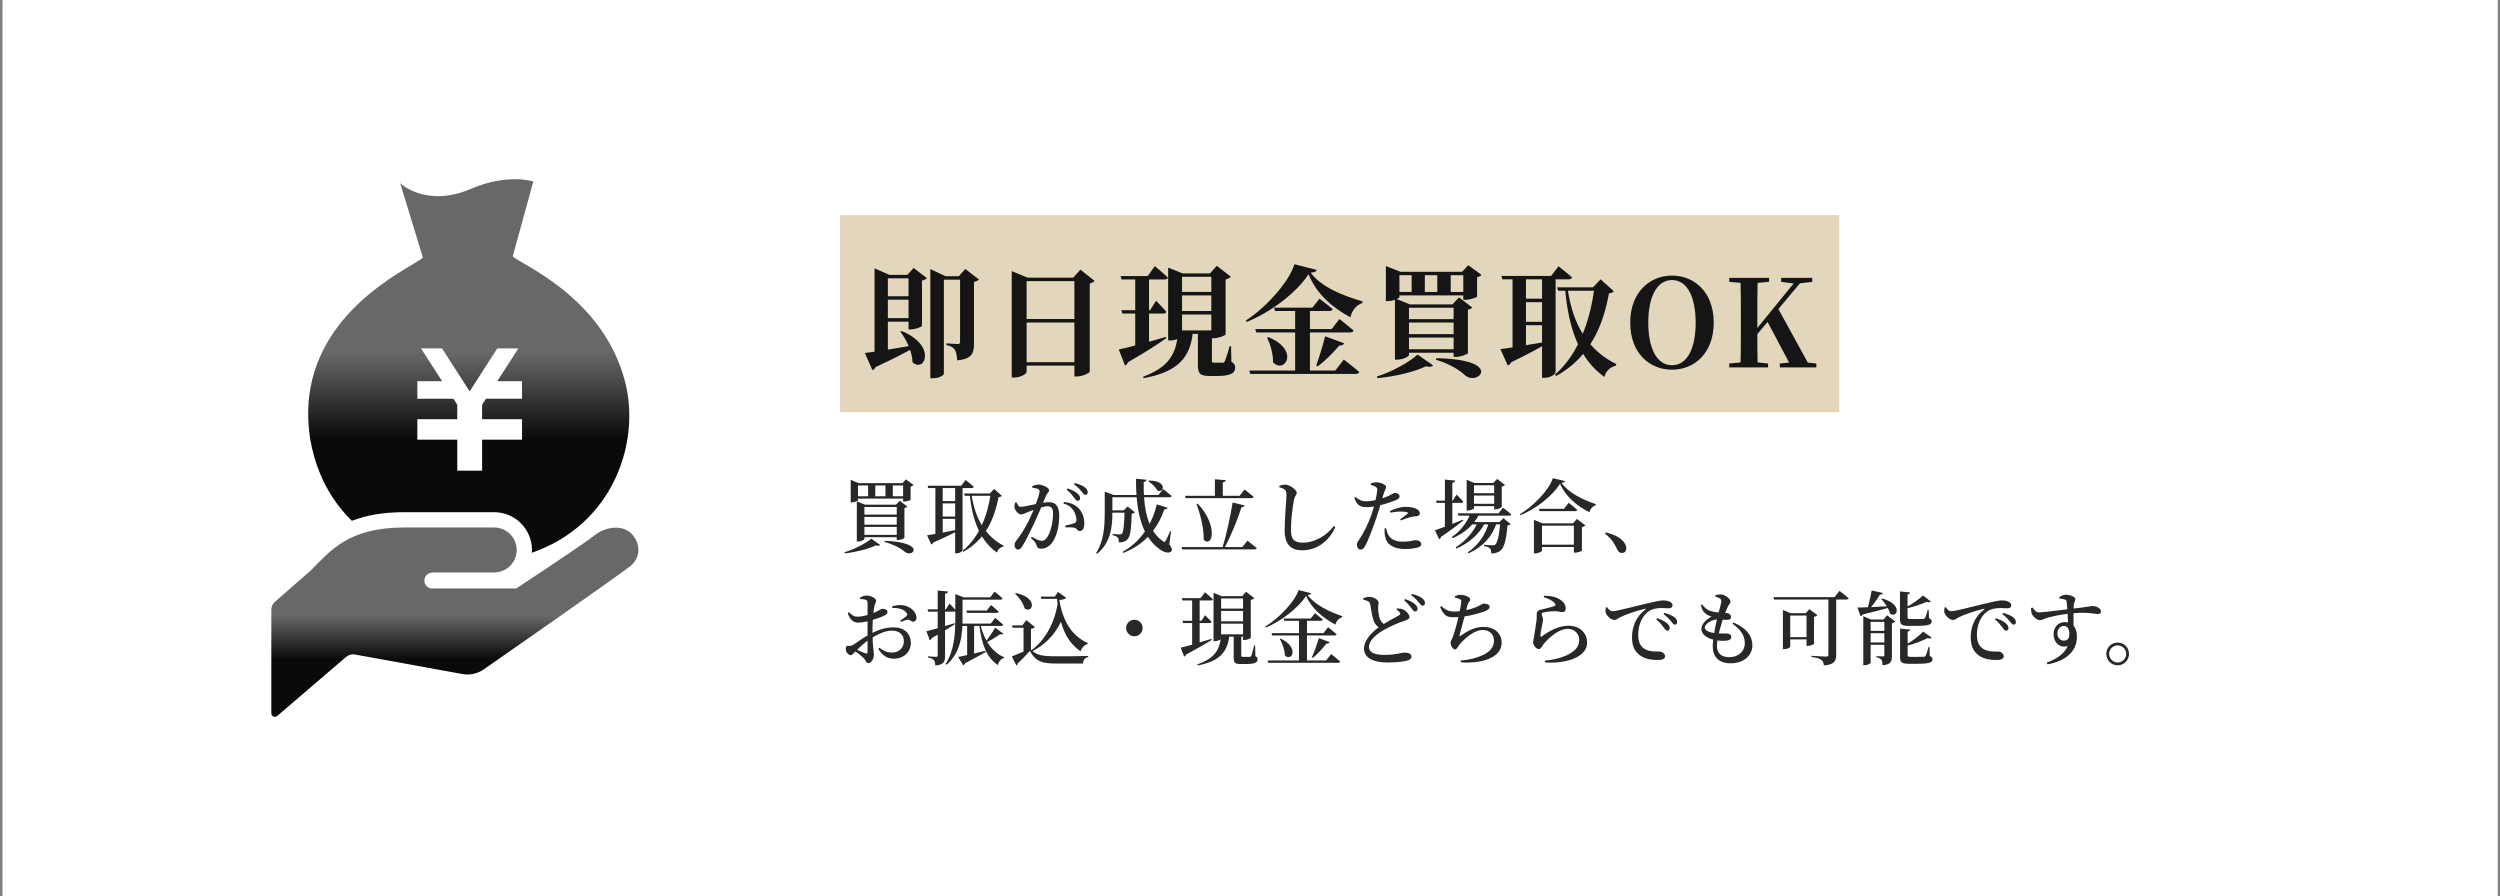 <svg width="558" height="200" viewBox="0 0 558 200" fill="none" xmlns="http://www.w3.org/2000/svg">
<rect x="0" y="0" width="558" height="200" fill="#808080" stroke="none"/>
<rect width="556.94" height="200.002" transform="translate(0.56 0.002)" fill="white"/>
<path d="M139.577 85.44C134.754 66.21 116.077 58.978 114.444 57.216L119.037 40.498C119.037 40.498 113.302 38.645 105.256 42.099C95.028 46.49 89.329 40.89 89.329 40.89L94.38 57.48C92.794 59.282 72.93 67.357 69.331 86.359C67.503 95.991 70.133 108.046 78.53 116.246C81.566 115.078 85.345 114.32 90.242 114.32H110.303C114.954 114.32 118.736 118.103 118.736 122.753C118.736 122.966 118.707 123.175 118.692 123.383C136.981 117.033 142.91 98.697 139.577 85.44ZM116.517 88.996H108.468L107.603 90.34V93.563H116.517V93.577V97.485V98.14H107.603V105.047H102.062V98.14H93.149V97.485V93.577V93.563H102.062V90.347L101.198 88.996H93.148V85.088H98.682L93.98 77.768H98.671L104.827 87.355L110.994 77.768H115.689L110.987 85.088H116.516V88.996H116.517Z" fill="url(#paint0_linear_61_454)"/>
<path d="M96.507 127.767C99.854 127.767 110.302 127.767 110.302 127.767C113.075 127.767 115.319 125.522 115.319 122.753C115.319 119.981 113.075 117.736 110.302 117.736C107.794 117.736 102.78 117.736 90.241 117.736C77.698 117.736 73.729 122.962 69.338 127.349L61.373 134.308C60.856 134.758 60.56 135.406 60.56 136.095V159.214C60.56 159.522 60.739 159.804 61.021 159.932C61.303 160.06 61.633 160.016 61.867 159.811L77.259 146.616C77.801 146.155 78.526 145.961 79.225 146.085L103.212 150.447C104.886 150.751 106.607 150.366 107.999 149.385C107.999 149.385 138.614 128.097 140.874 126.214C143.027 124.237 143.005 121.369 141.024 119.212C139.046 117.055 135.359 117.513 132.894 119.337C130.638 121.216 115.232 131.341 115.232 131.341H96.507L96.449 131.371C95.463 131.338 94.691 130.51 94.72 129.525C94.757 128.54 95.585 127.767 96.566 127.8L96.507 127.767Z" fill="url(#paint1_linear_61_454)"/>
<rect width="223" height="44" transform="translate(187.5 48.003)" fill="#E2D6BD"/>
<path d="M209.24 61.645H215.72V62.428H209.24V61.645ZM196.928 61.348H203.597V62.131H196.928V61.348ZM196.928 66.127H203.597V66.883H196.928V66.127ZM196.928 71.014H203.597V71.797H196.928V71.014ZM207.647 61.645V60.052L211.049 61.645H210.671V83.461C210.671 83.677 209.753 84.433 208.187 84.433H207.647V61.645ZM195.2 61.348V59.89L198.521 61.348H198.17V78.763C198.17 78.979 197.252 79.654 195.74 79.654H195.2V61.348ZM214.289 61.645H214.019L215.45 60.025L218.501 62.374C218.312 62.59 217.961 62.806 217.394 62.914V76.657C217.394 78.844 216.962 80.113 213.641 80.437C213.56 79.384 213.452 78.574 213.128 78.088C212.804 77.575 212.318 77.224 211.238 77.035V76.63C211.238 76.63 213.317 76.792 213.776 76.792C214.181 76.792 214.289 76.603 214.289 76.279V61.645ZM201.221 73.876C209.159 77.089 206.432 83.326 203.678 80.869C203.624 78.574 202.355 75.82 200.951 74.038L201.221 73.876ZM202.787 61.348H202.517L203.921 59.809L206.891 62.077C206.702 62.293 206.324 62.509 205.784 62.617V72.742C205.73 72.958 204.272 73.525 203.273 73.525H202.787V61.348ZM193.04 78.79C194.984 78.574 199.709 77.818 204.461 76.981L204.515 77.278C202.625 78.412 199.736 79.951 195.443 81.922C195.281 82.273 195.011 82.516 194.714 82.597L193.04 78.79ZM227.357 71.203H241.37V71.986H227.357V71.203ZM227.357 80.842H241.37V81.598H227.357V80.842ZM239.804 61.969H239.534L241.154 60.187L244.313 62.698C244.124 62.941 243.773 63.157 243.233 63.292V82.975C243.206 83.245 241.613 84.028 240.344 84.028H239.804V61.969ZM225.818 61.969V60.511L229.355 61.969H241.721V62.752H229.139V83.029C229.139 83.434 227.816 84.271 226.358 84.271H225.818V61.969ZM262.484 65.155H271.421V65.938H262.484V65.155ZM262.484 69.421H271.421V70.204H262.484V69.421ZM262.484 73.741H271.421V74.524H262.484V73.741ZM250.118 61.618H256.166L257.759 59.404C257.759 59.404 259.595 60.916 260.675 61.942C260.621 62.239 260.324 62.374 259.919 62.374H250.334L250.118 61.618ZM250.307 69.232H256.706L258.029 67.126C258.029 67.126 259.514 68.611 260.324 69.583C260.243 69.88 260 69.988 259.622 69.988H250.523L250.307 69.232ZM249.713 78.007C251.441 77.656 255.896 76.468 260.216 75.199L260.297 75.496C258.488 76.765 255.707 78.601 251.765 80.842C251.684 81.166 251.387 81.49 251.09 81.571L249.713 78.007ZM253.385 61.618H256.463V77.305L253.385 78.385V61.618ZM270.368 61.024H270.071L271.583 59.323L274.715 61.753C274.526 61.996 274.121 62.239 273.554 62.374V74.659C273.5 74.875 271.961 75.496 270.881 75.496H270.368V61.024ZM260.729 61.024V59.728L263.969 61.024H271.367V61.78H263.834V74.929C263.834 75.253 262.538 75.982 261.215 75.982H260.729V61.024ZM267.371 73.957H270.503C270.503 74.254 270.503 74.632 270.503 74.875V80.545C270.503 80.869 270.557 80.95 271.016 80.95H271.988C272.366 80.95 272.717 80.95 272.879 80.95C273.122 80.95 273.23 80.896 273.365 80.626C273.608 80.167 274.013 78.817 274.472 77.251H274.769L274.85 80.761C275.552 81.139 275.687 81.49 275.687 82.084C275.687 83.245 274.715 83.92 271.637 83.92H269.99C267.695 83.92 267.371 83.272 267.371 81.328V73.957ZM262.916 74.092H266.237C265.724 79.924 262.727 83.056 255.248 84.406L255.14 84.082C260.837 81.976 262.646 78.979 262.916 74.092ZM284.381 68.665H292.913L294.506 66.667C294.506 66.667 296.315 68.017 297.449 68.989C297.368 69.286 297.071 69.421 296.693 69.421H284.597L284.381 68.665ZM280.169 73.444H297.233L298.961 71.203C298.961 71.203 300.932 72.742 302.12 73.768C302.039 74.065 301.769 74.2 301.364 74.2H280.412L280.169 73.444ZM278.846 82.705H298.043L299.933 80.248C299.933 80.248 302.093 81.895 303.389 83.029C303.308 83.326 302.984 83.461 302.606 83.461H279.062L278.846 82.705ZM289.079 68.854H292.373V83.002H289.079V68.854ZM283.112 75.253C290.213 78.169 286.73 83.542 284.138 80.869C284.192 78.979 283.544 76.927 282.815 75.361L283.112 75.253ZM295.775 75.064L299.987 76.603C299.879 76.954 299.501 77.17 298.934 77.116C297.449 78.871 295.667 80.626 294.101 81.787L293.777 81.571C294.371 80.005 295.181 77.359 295.775 75.064ZM292.076 61.186C289.403 65.344 283.598 69.691 278.279 71.851L278.09 71.527C282.68 68.557 287.756 62.86 288.917 58.972L293.885 60.241C293.777 60.619 293.426 60.781 292.535 60.862C294.992 64.183 299.987 66.073 304.118 67.261L304.064 67.666C302.633 68.071 301.661 69.529 301.418 70.825C297.422 68.692 293.75 65.533 292.076 61.186ZM310.76 65.155H328.688V65.938H310.76V65.155ZM326.609 60.673H326.339L327.716 59.188L330.659 61.348C330.524 61.537 330.2 61.78 329.687 61.861V66.208C329.66 66.397 328.094 66.91 327.149 66.91H326.609V60.673ZM309.329 60.673V59.377L312.623 60.673H328.607V61.429H312.353V66.316C312.353 66.559 310.976 67.207 309.761 67.207H309.329V60.673ZM315.08 60.673H318.023V65.587H315.08V60.673ZM320.804 60.673H323.801V65.587H320.804V60.673ZM312.785 71.23H326.204V71.986H312.785V71.23ZM312.785 74.578H326.204V75.334H312.785V74.578ZM312.785 77.953H326.204V78.736H312.785V77.953ZM324.449 67.936H324.206L325.637 66.37L328.607 68.638C328.445 68.827 328.121 69.043 327.635 69.124V78.844C327.608 79.033 326.042 79.654 324.989 79.654H324.449V67.936ZM311.354 67.936V66.586L314.675 67.936H326.096V68.692H314.486V79.249C314.486 79.573 313.109 80.275 311.84 80.275H311.354V67.936ZM316.403 79.141L319.886 81.571C319.616 81.868 319.103 81.949 318.266 81.76C315.701 83.002 311.435 84.028 307.439 84.406L307.331 84.028C310.787 82.948 314.567 80.815 316.403 79.141ZM320.588 79.951C335.708 80.221 329.984 86.161 327.095 83.839C325.907 82.732 323.747 81.247 320.507 80.302L320.588 79.951ZM335.114 61.591H346.211L347.858 59.431C347.858 59.431 349.748 60.889 350.882 61.915C350.801 62.212 350.531 62.347 350.153 62.347H335.33L335.114 61.591ZM337.598 61.591H340.595V78.358L337.598 79.006V61.591ZM344.186 61.591H347.21V83.083C347.21 83.38 346.292 84.325 344.726 84.325H344.186V61.591ZM339.029 66.667H345.347V67.45H339.029V66.667ZM339.029 71.824H345.347V72.58H339.029V71.824ZM347.534 64.129H357.686V64.885H347.777L347.534 64.129ZM355.877 64.129H355.553L357.254 62.347L360.197 64.993C360.008 65.263 359.765 65.371 359.117 65.479C357.848 72.499 355.013 79.681 347.345 83.92L347.048 83.65C352.448 78.925 354.986 71.311 355.877 64.129ZM334.898 77.926C336.68 77.71 341 77.008 345.347 76.252L345.401 76.576C343.673 77.602 341.081 79.033 337.274 80.869C337.139 81.22 336.842 81.49 336.518 81.544L334.898 77.926ZM349.856 64.156C351.044 73.039 354.878 78.358 360.764 81.274L360.683 81.598C359.333 81.922 358.361 82.894 358.118 84.136C352.772 80.356 350.126 73.849 349.316 64.345L349.856 64.156ZM373.184 82.516C368.216 82.516 363.869 78.871 363.869 72.013C363.869 65.236 368.216 61.51 373.184 61.51C378.179 61.51 382.499 65.182 382.499 72.013C382.499 78.817 378.206 82.516 373.184 82.516ZM373.184 81.517C376.775 81.517 378.476 77.413 378.476 72.013C378.476 66.64 376.775 62.509 373.184 62.509C369.62 62.509 367.892 66.64 367.892 72.013C367.892 77.413 369.62 81.517 373.184 81.517ZM388.48 82.003C388.561 78.979 388.561 75.82 388.561 72.661V71.392C388.561 68.233 388.561 65.128 388.48 62.023H392.314C392.233 65.074 392.233 68.233 392.233 71.392V73.525C392.233 75.955 392.233 78.898 392.314 82.003H388.48ZM385.969 82.003V81.139L390.1 80.734H390.829L394.636 81.139V82.003H385.969ZM385.969 62.914V62.023H394.852V62.914L390.829 63.265H390.1L385.969 62.914ZM397.255 82.003V81.139L401.089 80.734H401.71L405.409 81.139V82.003H397.255ZM397.552 62.914V62.023H404.491V62.914L401.467 63.265L400.738 63.319L397.552 62.914ZM390.316 76.873L390.235 75.118H390.721L391.342 74.308L401.359 62.023H402.763L390.316 76.873ZM399.901 82.003L394.339 71.5L396.769 68.665L404.086 82.003H399.901Z" fill="#151515"/>
<path d="M190.596 110.771H202.674V111.293H190.596V110.771ZM201.576 107.837H201.414L202.206 106.991L203.916 108.251C203.808 108.377 203.574 108.539 203.25 108.593V111.527C203.232 111.635 202.386 111.941 201.864 111.941H201.576V107.837ZM189.876 107.837V107.099L191.676 107.837H202.71V108.359H191.514V111.635C191.514 111.761 190.776 112.139 190.11 112.139H189.876V107.837ZM193.764 107.837H195.366V111.059H193.764V107.837ZM197.634 107.837H199.272V111.059H197.634V107.837ZM192.018 114.857H201.144V115.379H192.018V114.857ZM192.018 117.107H201.144V117.611H192.018V117.107ZM192.018 119.375H201.144V119.897H192.018V119.375ZM200.154 112.643H199.974L200.82 111.761L202.53 113.075C202.422 113.201 202.188 113.345 201.864 113.417V120.059C201.846 120.185 201 120.527 200.424 120.527H200.154V112.643ZM191.244 112.643V111.887L193.062 112.643H201.126V113.165H192.936V120.311C192.936 120.473 192.216 120.869 191.514 120.869H191.244V112.643ZM194.484 120.239L196.464 121.643C196.302 121.823 195.996 121.877 195.474 121.733C193.836 122.525 191.136 123.227 188.598 123.515L188.508 123.245C190.758 122.579 193.278 121.265 194.484 120.239ZM197.49 120.707C206.85 121.085 203.754 124.523 202.044 123.227C201.18 122.489 199.632 121.571 197.418 120.959L197.49 120.707ZM207.048 108.413H214.536L215.526 107.135C215.526 107.135 216.66 108.017 217.344 108.647C217.29 108.845 217.11 108.935 216.858 108.935H207.192L207.048 108.413ZM208.776 108.413H210.414V119.645L208.776 120.005V108.413ZM213.186 108.413H214.842V122.813C214.842 122.975 214.32 123.497 213.474 123.497H213.186V108.413ZM209.532 111.833H213.906V112.355H209.532V111.833ZM209.532 115.289H213.906V115.811H209.532V115.289ZM215.166 110.141H222.114V110.663H215.328L215.166 110.141ZM221.124 110.141H220.926L221.898 109.133L223.608 110.663C223.464 110.843 223.302 110.915 222.87 110.969C221.988 115.631 220.062 120.365 215.04 123.155L214.824 122.957C218.622 119.897 220.458 114.947 221.124 110.141ZM206.922 119.483C208.11 119.321 210.972 118.781 213.87 118.187L213.906 118.439C212.682 119.069 210.864 119.969 208.308 121.085C208.236 121.319 208.056 121.481 207.858 121.517L206.922 119.483ZM216.822 110.177C217.596 115.973 220.134 119.753 224.022 121.805L223.968 122.003C223.248 122.147 222.672 122.651 222.528 123.335C218.946 120.851 217.038 116.477 216.444 110.303L216.822 110.177ZM239.7 111.023C239.34 110.555 238.89 109.943 238.062 109.295L238.26 109.025C239.232 109.331 240.006 109.691 240.528 110.177C240.942 110.555 241.086 110.861 241.086 111.203C241.086 111.545 240.87 111.779 240.528 111.779C240.24 111.779 240.006 111.455 239.7 111.023ZM241.374 109.655C241.014 109.223 240.618 108.755 239.718 108.089L239.898 107.819C240.888 108.089 241.662 108.395 242.13 108.773C242.598 109.133 242.778 109.493 242.778 109.889C242.778 110.249 242.598 110.447 242.256 110.447C241.932 110.447 241.734 110.105 241.374 109.655ZM230.286 119.807C231.204 120.329 231.96 120.707 232.41 120.707C232.968 120.707 233.328 120.527 233.706 119.951C234.462 118.961 235.038 116.549 235.038 114.641C235.038 113.525 234.732 113.003 233.814 113.003C232.734 113.003 230.376 113.885 229.296 114.353C228.63 114.623 228.324 114.821 227.856 114.821C227.352 114.821 226.578 114.011 226.452 113.327C226.38 112.931 226.452 112.535 226.578 112.175L226.884 112.121C227.154 112.661 227.334 113.129 227.82 113.129C228.54 113.129 230.43 112.625 232.032 112.337C232.59 112.229 233.544 112.085 234.156 112.085C235.56 112.085 236.424 112.895 236.424 115.181C236.424 117.431 235.83 119.987 234.624 121.391C234.066 122.039 233.274 122.471 232.356 122.471C231.69 122.471 231.492 122.201 231.258 121.463C231.15 121.157 231.024 120.959 230.106 120.059L230.286 119.807ZM230.394 108.845V108.521C230.754 108.359 231.204 108.161 231.834 108.161C232.626 108.161 234.156 108.845 234.156 109.385C234.156 109.853 233.706 110.087 233.472 110.627C233.004 111.779 231.762 114.803 230.808 116.855C229.908 118.745 228.864 120.833 228.18 121.931C227.838 122.507 227.568 122.669 227.19 122.669C226.83 122.669 226.452 122.309 226.452 121.733C226.452 121.301 226.524 121.085 226.812 120.707C227.73 119.537 228.63 118.151 229.584 116.297C230.826 113.759 232.032 110.375 232.032 109.709C232.032 109.475 231.96 109.313 231.744 109.187C231.456 109.025 230.88 108.917 230.394 108.845ZM237.342 112.409L237.504 112.049C238.8 112.157 239.88 112.589 240.708 113.417C241.572 114.263 242.022 115.505 242.022 116.891C242.022 117.827 241.698 118.511 241.014 118.529C240.438 118.529 240.438 117.989 239.862 117.809C239.484 117.701 238.458 117.665 237.828 117.701L237.756 117.323C238.476 117.161 239.304 116.963 239.754 116.801C240.15 116.639 240.276 116.459 240.258 115.973C240.24 115.487 240.078 114.659 239.574 113.903C239.088 113.165 238.404 112.643 237.342 112.409ZM247.53 113.903H251.616V114.425H247.53V113.903ZM251.004 113.903H250.824L251.688 113.039L253.308 114.353C253.182 114.497 252.966 114.605 252.606 114.641C252.498 118.403 252.246 119.915 251.526 120.509C251.076 120.887 250.464 121.067 249.726 121.067C249.726 120.617 249.69 120.203 249.474 119.969C249.276 119.735 248.844 119.573 248.34 119.465V119.195C248.79 119.231 249.582 119.285 249.888 119.285C250.158 119.285 250.284 119.249 250.41 119.141C250.752 118.799 250.932 117.215 251.004 113.903ZM253.542 106.847L255.9 107.081C255.882 107.315 255.72 107.531 255.27 107.585C255.198 112.913 255.936 118.331 259.554 120.779C259.86 121.031 260.004 121.031 260.184 120.707C260.436 120.257 260.868 119.321 261.156 118.565L261.372 118.601L260.994 121.499C261.606 122.381 261.678 122.795 261.444 123.047C260.796 123.731 259.464 123.101 258.6 122.417C254.46 119.231 253.56 113.435 253.542 106.847ZM256.422 107.261C260.634 107.225 259.878 110.213 258.312 109.475C257.97 108.737 257.034 107.873 256.278 107.423L256.422 107.261ZM258.204 112.571L260.616 113.345C260.544 113.561 260.382 113.687 259.896 113.669C258.564 117.485 255.9 121.463 250.698 123.407L250.554 123.173C254.892 120.779 257.268 116.567 258.204 112.571ZM247.404 110.483H258.564L259.608 109.169C259.608 109.169 260.796 110.069 261.516 110.699C261.462 110.897 261.282 110.987 261.012 110.987H247.404V110.483ZM246.576 110.483V110.303V109.727L248.574 110.483H248.286V114.335C248.286 117.197 248.052 121.085 244.848 123.623L244.65 123.443C246.396 120.761 246.576 117.377 246.576 114.353V110.483ZM271.164 106.973L273.594 107.171C273.558 107.423 273.396 107.603 272.928 107.675V111.059H271.164V106.973ZM264.486 110.663H276.672L277.788 109.259C277.788 109.259 279.066 110.231 279.822 110.897C279.768 111.095 279.57 111.185 279.318 111.185H264.648L264.486 110.663ZM263.73 122.111H277.284L278.436 120.689C278.436 120.689 279.732 121.661 280.506 122.345C280.452 122.543 280.272 122.633 280.002 122.633H263.874L263.73 122.111ZM267.348 112.409C272.01 117.413 270.588 122.417 268.662 120.455C268.734 117.917 267.906 114.839 267.078 112.499L267.348 112.409ZM275.124 112.157L277.788 112.805C277.716 113.021 277.518 113.201 277.104 113.219C276.294 115.739 274.818 119.537 273.252 122.381H272.82C273.72 119.393 274.656 115.145 275.124 112.157ZM285.546 108.755V108.431C286.032 108.287 286.464 108.161 286.86 108.161C287.922 108.197 289.434 109.349 289.434 109.997C289.434 110.447 289.002 110.663 288.822 111.545C288.498 113.255 288.138 115.919 288.138 118.151C288.138 120.293 288.732 121.121 290.802 121.121C293.628 121.121 296.274 119.357 297.696 117.413L298.038 117.647C296.796 120.545 294.114 122.831 290.64 122.831C288.156 122.831 286.734 121.571 286.734 118.331C286.734 115.649 287.13 111.761 287.13 110.555C287.13 109.763 287.04 109.493 286.716 109.259C286.428 109.043 286.104 108.899 285.546 108.755ZM305.958 108.233L305.976 107.891C306.426 107.747 306.822 107.639 307.308 107.657C308.208 107.675 309.36 108.197 309.378 108.647C309.378 109.061 309.054 109.439 308.73 110.519C308.478 111.419 307.92 113.525 307.308 115.271C306.57 117.485 305.436 120.563 304.698 121.859C304.41 122.381 304.176 122.669 303.654 122.669C303.204 122.669 302.862 122.183 302.862 121.589C302.862 120.995 303.186 120.779 303.6 120.077C304.356 118.889 305.292 117.179 306.138 114.785C306.714 113.129 307.326 110.537 307.398 109.439C307.434 109.007 307.362 108.863 307.056 108.647C306.75 108.485 306.372 108.341 305.958 108.233ZM302.556 110.933C303.402 111.617 303.942 111.869 304.752 111.887C305.814 111.905 306.912 111.671 307.668 111.473C308.964 111.131 309.882 110.735 310.566 110.357C310.908 110.177 311.142 110.015 311.304 110.015C311.682 110.015 312.384 110.231 312.384 110.771C312.384 111.221 312.078 111.455 311.034 111.851C310.476 112.067 308.856 112.607 307.488 112.895C306.768 113.039 305.724 113.201 304.95 113.201C303.708 113.201 302.88 112.841 302.286 111.131L302.556 110.933ZM310.332 114.425L310.224 114.083C311.124 113.579 312.474 113.129 313.824 113.129C315.012 113.129 315.786 113.399 316.2 113.615C316.686 113.885 316.902 114.245 316.902 114.587C316.902 115.019 316.578 115.217 315.948 115.235C315.624 115.253 315.282 115.289 314.814 115.433C314.13 115.595 313.32 115.901 312.69 116.153L312.51 115.901C313.068 115.523 314.004 114.839 314.22 114.623C314.328 114.515 314.292 114.425 314.13 114.371C313.734 114.227 313.104 114.173 312.564 114.173C311.916 114.173 311.124 114.263 310.332 114.425ZM309.396 117.899L309.036 117.935C309.018 118.475 309 119.177 309.18 119.807C309.54 121.625 311.142 122.543 313.608 122.543C314.76 122.543 315.57 122.417 316.128 122.291C316.758 122.147 317.226 121.895 317.226 121.463C317.226 120.833 316.542 120.563 315.948 120.563C315.534 120.563 314.886 120.905 313.212 120.905C311.718 120.905 310.656 120.545 309.972 119.555C309.63 119.015 309.468 118.367 309.396 117.899ZM328.17 110.087H334.398V110.609H328.17V110.087ZM328.152 112.445H334.416V112.967H328.152V112.445ZM325.38 114.569H334.47L335.478 113.309C335.478 113.309 336.63 114.191 337.314 114.803C337.26 115.001 337.098 115.091 336.828 115.091H325.524L325.38 114.569ZM328.26 116.531H335.64V117.053H327.882L328.26 116.531ZM328.206 114.623H330.06V114.911C328.962 117.197 326.91 118.943 324.21 120.131L324.03 119.879C325.992 118.547 327.432 116.621 328.206 114.623ZM329.862 116.531H331.374V116.819C330.15 119.249 327.936 121.157 325.092 122.435L324.894 122.183C327.162 120.761 328.89 118.709 329.862 116.531ZM332.346 116.531H334.02V116.819C333.03 119.789 331.032 122.003 327.774 123.515L327.612 123.263C330.078 121.607 331.608 119.249 332.346 116.531ZM320.502 111.743H324.264L325.11 110.393C325.11 110.393 326.064 111.347 326.604 111.959C326.55 112.157 326.37 112.247 326.136 112.247H320.646L320.502 111.743ZM322.5 107.045L324.804 107.261C324.768 107.513 324.624 107.693 324.156 107.765V117.773L322.5 118.277V107.045ZM320.268 118.367C321.294 118.043 323.94 117.053 326.532 115.991L326.604 116.189C325.506 117.053 323.868 118.331 321.618 119.843C321.582 120.077 321.438 120.293 321.24 120.365L320.268 118.367ZM334.866 116.531H334.668L335.568 115.649L337.188 116.999C337.062 117.143 336.828 117.233 336.468 117.287C336.216 120.563 335.694 122.327 334.83 122.957C334.308 123.353 333.642 123.533 332.85 123.533C332.85 123.065 332.796 122.651 332.562 122.417C332.328 122.165 331.824 121.985 331.23 121.859V121.589C331.824 121.643 332.796 121.715 333.138 121.715C333.426 121.715 333.588 121.679 333.75 121.553C334.218 121.175 334.65 119.447 334.866 116.531ZM327.36 107.801V107.081L329.088 107.801H334.362V108.305H328.998V113.435C328.998 113.597 328.278 113.957 327.576 113.957H327.36V107.801ZM333.498 107.801H333.318L334.164 106.901L335.928 108.251C335.802 108.377 335.55 108.521 335.19 108.593V113.147C335.172 113.291 334.38 113.705 333.786 113.705H333.498V107.801ZM342.372 116.801V116.027L344.28 116.801H352.488V117.323H344.172V122.939C344.172 123.101 343.38 123.515 342.642 123.515H342.372V116.801ZM351.282 116.801H351.084L351.984 115.829L353.856 117.269C353.73 117.413 353.46 117.575 353.082 117.647V122.903C353.064 123.011 352.164 123.353 351.57 123.353H351.282V116.801ZM343.038 121.571H352.47V122.093H343.038V121.571ZM343.488 113.561H349.086L350.13 112.229C350.13 112.229 351.318 113.129 352.038 113.795C351.984 113.993 351.804 114.083 351.534 114.083H343.632L343.488 113.561ZM348.204 107.981C346.512 110.663 342.912 113.543 339.366 115.001L339.24 114.767C342.318 112.949 345.774 109.313 346.602 106.721L349.32 107.387C349.248 107.621 349.032 107.711 348.51 107.765C350.13 109.997 353.244 111.545 356.178 112.517L356.16 112.787C355.404 112.985 354.9 113.687 354.756 114.317C351.912 112.931 349.374 110.717 348.204 107.981ZM358.41 118.835C360.714 119.375 361.956 120.239 362.586 121.193C362.892 121.643 362.982 122.003 362.982 122.399C362.982 123.029 362.604 123.425 362.01 123.425C361.542 123.425 361.236 123.209 360.966 122.633C360.444 121.553 359.832 120.311 358.23 119.105L358.41 118.835ZM192 133.701L191.946 133.413C192.396 133.107 192.864 132.927 193.44 132.927C194.286 132.927 195.546 133.539 195.546 134.025C195.546 134.475 195.276 134.781 195.15 135.357C194.934 136.311 194.736 138.705 194.736 140.595C194.736 144.591 195.06 145.311 195.06 146.121C195.06 146.985 194.466 148.011 193.8 148.011C193.278 148.011 193.26 147.345 192.684 146.805C192.18 146.301 191.262 145.635 190.632 145.203L190.902 144.843C191.604 145.185 192.54 145.617 193.116 145.815C193.512 145.941 193.638 145.815 193.638 145.473C193.638 144.465 193.638 142.737 193.638 140.559C193.638 138.795 193.656 135.429 193.638 134.565C193.62 134.079 193.53 133.989 193.224 133.881C192.9 133.755 192.522 133.737 192 133.701ZM189.498 136.653C190.362 137.481 190.722 137.679 191.604 137.643C192.378 137.625 193.566 137.337 194.466 137.013C195.942 136.509 196.554 135.897 196.878 135.897C197.148 135.879 198.066 135.915 198.084 136.563C198.102 136.905 197.868 137.157 197.436 137.373C196.752 137.733 195.51 138.147 194.574 138.417C193.998 138.597 192.522 138.975 191.694 138.975C190.686 138.975 189.84 138.651 189.21 136.851L189.498 136.653ZM190.434 143.925C191.082 143.565 192.63 142.323 193.962 141.639C195.654 140.757 197.418 140.019 199.47 140.019C201.72 140.019 203.304 141.315 203.304 143.529C203.304 145.383 201.864 147.021 199.47 147.021C197.976 147.021 196.86 146.193 196.032 144.807L196.302 144.573C196.968 145.149 197.868 145.653 199.074 145.653C200.712 145.653 201.738 144.573 201.738 143.115C201.738 141.855 200.946 140.757 199.038 140.757C197.454 140.757 195.618 141.711 194.124 142.665C193.098 143.313 191.874 144.465 191.064 145.275C190.452 145.887 190.218 146.229 189.894 146.229C189.624 146.229 189.408 146.085 189.192 145.869C188.886 145.545 188.778 145.221 188.778 144.861C188.778 144.267 188.904 144.123 189.372 144.159C189.84 144.195 190.092 144.105 190.434 143.925ZM199.182 135.717L199.128 135.321C199.938 135.105 200.748 134.961 201.648 135.105C203.232 135.357 204.528 136.599 204.564 137.841C204.564 138.309 204.348 138.723 203.826 138.759C203.394 138.813 203.106 138.255 202.566 138.327C202.206 138.363 201.486 138.651 201.072 138.795L200.91 138.525C201.27 138.291 202.062 137.769 202.296 137.517C202.512 137.283 202.566 137.121 202.368 136.833C201.738 135.879 200.352 135.645 199.182 135.717ZM215.688 136.275H220.26L221.196 135.033C221.196 135.033 222.258 135.897 222.888 136.509C222.834 136.707 222.672 136.797 222.42 136.797H215.832L215.688 136.275ZM213.852 146.643C214.932 146.445 217.434 145.887 219.936 145.257L220.008 145.509C219 146.103 217.506 146.967 215.4 148.047C215.328 148.281 215.166 148.425 214.986 148.497L213.852 146.643ZM213.222 133.323V133.143V132.603L215.112 133.323H214.842V137.931C214.842 141.207 214.608 145.509 211.278 148.371L211.044 148.209C213.006 145.203 213.222 141.423 213.222 137.949V133.323ZM214.302 133.323H221.016L221.988 132.045C221.988 132.045 223.104 132.927 223.788 133.557C223.734 133.755 223.554 133.845 223.302 133.845H214.302V133.323ZM215.868 139.299H217.416V146.337L215.868 146.733V139.299ZM218.82 139.299C219.54 142.701 221.376 145.563 224.112 146.679L224.076 146.859C223.464 147.021 222.942 147.597 222.726 148.461C220.17 146.697 219.09 143.781 218.55 139.371L218.82 139.299ZM214.32 139.191H221.142L222.114 137.913C222.114 137.913 223.23 138.813 223.914 139.425C223.86 139.623 223.68 139.713 223.428 139.713H214.32V139.191ZM222.114 140.091L223.932 141.423C223.842 141.567 223.572 141.693 223.212 141.567C222.564 142.053 221.214 142.881 220.08 143.421L219.936 143.277C220.692 142.359 221.682 140.883 222.114 140.091ZM207.03 136.005H211.116L211.926 134.709C211.926 134.709 212.844 135.627 213.348 136.239C213.294 136.437 213.132 136.527 212.88 136.527H207.174L207.03 136.005ZM209.298 131.811L211.602 132.027C211.548 132.297 211.368 132.477 210.936 132.531V146.409C210.936 147.651 210.702 148.353 208.776 148.551C208.722 148.011 208.65 147.597 208.434 147.345C208.182 147.075 207.84 146.895 207.12 146.769V146.499C207.12 146.499 208.614 146.607 208.92 146.607C209.208 146.607 209.298 146.535 209.298 146.283V131.811ZM206.76 140.901C207.786 140.667 210.468 139.893 213.06 139.101L213.132 139.317C211.98 140.055 210.27 141.153 207.948 142.431C207.894 142.665 207.732 142.845 207.534 142.917L206.76 140.901ZM230.106 144.969C231.348 146.283 232.626 146.481 235.848 146.481C237.9 146.481 240.69 146.481 242.886 146.409V146.643C242.184 146.787 241.788 147.291 241.698 148.101C240.06 148.101 237.738 148.101 235.848 148.101C232.518 148.101 231.114 147.615 229.872 145.275C229.08 146.193 227.892 147.417 227.136 148.083C227.154 148.335 227.046 148.443 226.866 148.533L225.84 146.517C226.902 146.121 228.774 145.311 230.106 144.663V144.969ZM230.106 140.361V144.915L228.45 145.869V140.109H226.002L225.894 139.587H228.18L229.08 138.399L231.006 139.983C230.88 140.127 230.61 140.271 230.106 140.361ZM226.722 132.369C231.852 133.395 230.52 137.031 228.702 135.825C228.432 134.673 227.442 133.323 226.56 132.495L226.722 132.369ZM235.902 133.161H235.452L236.136 132.117L237.972 133.431C237.72 133.719 237.18 133.863 236.442 133.917C237.126 138.129 238.908 141.801 242.796 143.529L242.742 143.727C241.986 143.979 241.374 144.663 241.176 145.365C237.702 142.989 236.424 139.083 235.902 133.431V133.161ZM236.1 134.547L237.306 137.499C236.262 140.631 233.868 143.601 230.448 145.329L230.268 145.095C233.202 142.953 235.398 139.101 236.1 134.547ZM232.266 133.161H236.478V133.665H232.428L232.266 133.161ZM253.2 142.017C252.174 142.017 251.346 141.189 251.346 140.163C251.346 139.155 252.174 138.327 253.2 138.327C254.208 138.327 255.036 139.155 255.036 140.163C255.036 141.189 254.208 142.017 253.2 142.017ZM271.812 135.843H278.112V136.365H271.812V135.843ZM271.812 138.687H278.112V139.209H271.812V138.687ZM271.812 141.585H278.112V142.107H271.812V141.585ZM263.802 133.503H267.978L268.95 132.189C268.95 132.189 270.048 133.107 270.714 133.737C270.66 133.935 270.48 134.025 270.228 134.025H263.946L263.802 133.503ZM263.928 138.561H268.158L268.968 137.319C268.968 137.319 269.904 138.201 270.426 138.795C270.372 138.993 270.192 139.065 269.958 139.065H264.072L263.928 138.561ZM263.532 144.555C264.666 144.321 267.546 143.493 270.39 142.593L270.462 142.827C269.184 143.601 267.312 144.735 264.738 146.085C264.684 146.301 264.504 146.499 264.306 146.553L263.532 144.555ZM266.088 133.503H267.762V143.961L266.088 144.537V133.503ZM277.446 133.053H277.266L278.13 132.081L279.966 133.503C279.84 133.665 279.552 133.827 279.174 133.899V142.359C279.156 142.485 278.31 142.863 277.734 142.863H277.446V133.053ZM270.858 133.053V132.315L272.64 133.053H278.076V133.575H272.55V142.539C272.55 142.719 271.848 143.115 271.128 143.115H270.858V133.053ZM275.358 141.747H277.05C277.05 141.945 277.05 142.179 277.05 142.323V146.337C277.05 146.553 277.104 146.607 277.446 146.607H278.238C278.58 146.607 278.868 146.607 278.994 146.607C279.138 146.589 279.21 146.553 279.282 146.373C279.426 146.085 279.66 145.095 279.93 144.051H280.146L280.2 146.463C280.614 146.661 280.686 146.859 280.686 147.183C280.686 147.849 280.11 148.209 278.076 148.209H276.924C275.556 148.209 275.358 147.849 275.358 146.751V141.747ZM272.55 141.819H274.386C273.99 145.671 272.082 147.615 267.33 148.533L267.258 148.281C271.056 146.967 272.298 145.077 272.55 141.819ZM286.5 138.057H292.548L293.502 136.869C293.502 136.869 294.582 137.679 295.266 138.273C295.212 138.471 295.032 138.561 294.78 138.561H286.644L286.5 138.057ZM283.8 141.315H295.392L296.436 140.001C296.436 140.001 297.606 140.919 298.326 141.549C298.272 141.747 298.11 141.837 297.84 141.837H283.944L283.8 141.315ZM282.918 147.417H295.986L297.102 145.995C297.102 145.995 298.362 146.967 299.136 147.651C299.082 147.849 298.884 147.939 298.632 147.939H283.08L282.918 147.417ZM289.938 138.201H291.72V147.669H289.938V138.201ZM285.87 142.539C290.136 144.591 288.282 147.795 286.77 146.283C286.77 145.059 286.212 143.637 285.672 142.629L285.87 142.539ZM294.384 142.431L296.76 143.331C296.67 143.547 296.436 143.691 296.058 143.655C295.14 144.825 294.042 146.031 293.052 146.823L292.818 146.679C293.286 145.653 293.916 143.943 294.384 142.431ZM291.522 133.017C289.758 135.699 286.032 138.597 282.558 140.073L282.432 139.839C285.474 137.985 289.002 134.277 289.848 131.703L292.674 132.423C292.62 132.657 292.386 132.747 291.846 132.801C293.484 135.015 296.688 136.545 299.586 137.517L299.568 137.787C298.776 137.985 298.218 138.723 298.074 139.407C295.302 137.985 292.728 135.771 291.522 133.017ZM314.994 135.717C314.652 135.249 314.184 134.637 313.392 133.971L313.59 133.701C314.562 134.025 315.336 134.403 315.84 134.871C316.254 135.249 316.398 135.573 316.398 135.915C316.398 136.257 316.146 136.491 315.822 136.491C315.534 136.473 315.318 136.149 314.994 135.717ZM316.632 134.403C316.254 133.971 315.894 133.503 314.994 132.837L315.174 132.567C316.164 132.819 316.938 133.161 317.406 133.521C317.874 133.881 318.054 134.241 318.054 134.619C318.054 134.997 317.838 135.195 317.514 135.195C317.19 135.195 317.01 134.835 316.632 134.403ZM311.664 136.023L311.808 135.789C312.384 135.825 312.906 135.879 313.302 136.095C314.004 136.455 314.598 137.211 314.598 137.715C314.598 138.111 314.22 138.309 313.428 138.579C312.15 138.975 310.098 139.893 308.73 140.685C307.2 141.585 305.544 142.953 305.544 144.429C305.544 145.509 306.57 146.175 309.036 146.175C311.538 146.175 312.942 145.653 313.374 145.653C314.256 145.653 315.048 145.851 315.048 146.589C315.048 146.913 314.724 147.237 314.274 147.399C313.554 147.633 311.916 147.867 309.666 147.867C306.534 147.867 304.446 146.823 304.446 144.789C304.446 142.593 306.75 140.685 308.028 139.785C309.36 138.903 311.628 137.697 312.276 137.319C312.528 137.175 312.582 137.031 312.474 136.797C312.348 136.473 311.988 136.239 311.664 136.023ZM304.284 133.503C304.752 133.341 305.166 133.215 305.616 133.215C306.678 133.215 307.704 133.953 307.704 134.475C307.722 134.817 307.596 135.123 307.596 135.573C307.596 136.275 307.722 137.391 307.956 138.039C308.19 138.705 308.568 139.155 309.18 139.443L308.046 140.181C307.362 139.857 306.912 139.299 306.642 138.651C306.282 137.769 306.03 136.131 305.85 134.943C305.796 134.583 305.67 134.385 305.31 134.187C305.022 134.043 304.608 133.917 304.284 133.827V133.503ZM321.726 135.285C322.662 136.203 323.472 136.491 324.624 136.491C326.478 136.491 328.764 135.897 329.952 135.285C330.636 134.925 330.96 134.727 331.176 134.727C331.626 134.727 332.49 134.853 332.49 135.465C332.49 135.861 332.076 136.185 331.338 136.473C330.258 136.869 327.342 137.769 324.48 137.769C322.95 137.769 322.302 137.481 321.438 135.483L321.726 135.285ZM324.732 133.359V133.035C325.182 132.873 325.56 132.765 325.974 132.765C327.018 132.765 328.152 133.323 328.152 133.791C328.152 134.223 327.756 134.331 327.558 135.015C327.414 135.555 327.234 136.239 327 137.175C326.64 138.597 326.01 140.847 325.776 141.729C325.704 142.035 325.722 142.107 326.01 141.891C327.756 140.703 329.268 139.929 331.104 139.929C333.876 139.929 335.172 141.603 335.172 143.475C335.172 146.913 330.456 148.173 326.082 147.831L326.046 147.417C327.414 147.327 328.692 147.075 329.79 146.679C332.67 145.761 333.462 144.339 333.462 143.007C333.462 141.639 332.472 140.613 330.978 140.613C329.016 140.613 326.964 142.449 325.758 143.871C325.434 144.249 325.218 144.951 324.75 144.951C324.264 144.951 323.76 144.069 323.76 143.385C323.76 143.115 323.904 143.043 324.156 142.449C324.606 141.513 325.344 138.543 325.65 137.175C325.902 136.077 326.118 134.907 326.154 134.367C326.19 133.971 326.1 133.863 325.812 133.719C325.524 133.575 325.2 133.485 324.732 133.359ZM344.55 133.287L344.64 132.963C346.368 132.963 347.412 133.305 348.096 133.755C349.014 134.313 349.464 134.979 349.464 135.861C349.464 136.329 349.23 136.617 348.726 136.617C348.186 136.617 347.88 136.437 347.088 136.419C346.152 136.401 344.946 136.599 344.496 136.689C344.19 136.743 344.118 136.869 344.118 137.031C344.118 137.283 344.352 137.751 344.388 138.183C344.406 138.687 344.28 139.101 344.172 139.695C344.046 140.451 343.812 141.279 343.83 141.963C343.848 142.161 343.938 142.197 344.082 142.089C345.648 140.901 347.844 139.659 350.058 139.659C352.866 139.659 354.252 141.549 354.252 143.421C354.252 146.823 349.212 148.191 344.856 147.849L344.82 147.453C346.17 147.327 347.52 147.039 348.348 146.769C351.552 145.743 352.488 144.285 352.488 142.881C352.488 141.477 351.462 140.361 349.914 140.361C347.898 140.361 345.756 142.305 344.55 143.727C344.19 144.213 343.956 144.879 343.47 144.879C343.182 144.879 342.912 144.699 342.624 144.375C342.336 144.069 342.192 143.709 342.192 143.367C342.192 143.043 342.318 142.629 342.408 142.053C342.534 141.099 342.84 139.425 342.948 138.543C343.02 137.931 342.984 137.553 342.984 137.121C342.984 136.689 343.164 136.239 343.776 136.113C344.622 135.933 346.35 135.519 346.998 135.231C347.232 135.123 347.268 134.961 347.052 134.691C346.584 134.043 345.648 133.647 344.55 133.287ZM371.302 140.001C371.626 140.433 371.842 140.757 372.13 140.775C372.454 140.775 372.688 140.541 372.688 140.199C372.688 139.839 372.544 139.533 372.13 139.155C371.626 138.687 370.834 138.309 369.88 137.985L369.682 138.255C370.492 138.903 370.942 139.533 371.302 140.001ZM372.958 138.633C373.318 139.083 373.516 139.425 373.84 139.425C374.164 139.425 374.344 139.209 374.344 138.867C374.344 138.453 374.164 138.111 373.696 137.751C373.228 137.373 372.454 137.067 371.482 136.797L371.302 137.067C372.184 137.733 372.58 138.201 372.958 138.633ZM358.684 135.501C358.972 135.969 359.404 136.419 359.854 136.419C360.88 136.419 363.868 135.573 366.928 134.853C368.908 134.367 370.6 134.007 371.176 134.007C371.698 134.007 372.22 134.079 372.598 134.259C373.048 134.457 373.318 134.727 373.318 135.105C373.318 135.483 373.012 135.771 372.508 135.771C372.094 135.771 371.518 135.717 370.942 135.717C370.096 135.717 368.944 135.807 368.008 136.437C367.288 136.905 365.65 138.471 365.65 141.747C365.65 143.781 366.514 144.519 367.198 144.915C368.278 145.509 369.79 145.419 370.402 145.419C370.942 145.419 371.644 145.887 371.644 146.463C371.644 147.129 370.906 147.309 370.096 147.309C368.854 147.309 367.342 147.183 366.172 146.355C364.984 145.563 364.264 144.393 364.264 142.215C364.264 139.839 365.218 137.535 367.27 136.041C367.396 135.951 367.378 135.843 367.18 135.879C365.11 136.365 362.608 137.247 361.51 137.823C361.15 138.021 360.772 138.381 360.322 138.381C359.566 138.381 358.468 137.355 358.36 136.599C358.324 136.221 358.378 135.879 358.432 135.591L358.684 135.501ZM382.876 133.161L382.894 132.837C383.218 132.747 383.578 132.675 384.046 132.675C385.054 132.675 386.242 133.683 386.242 134.259C386.242 134.655 385.954 134.835 385.738 135.231C385.45 135.789 385.162 136.455 384.73 137.697C384.19 139.245 383.218 142.377 383.218 144.159C383.218 145.887 384.298 146.679 385.972 146.679C388.15 146.679 389.446 145.239 389.446 143.601C389.446 141.603 388.294 140.415 386.692 139.209L386.908 138.939C389.824 140.181 391.138 141.945 391.138 144.051C391.138 145.869 389.68 148.047 386.242 148.047C383.578 148.047 382.282 146.499 382.282 144.267C382.282 142.503 383.002 139.065 383.398 137.481C383.812 135.933 384.154 134.745 384.19 134.241C384.208 133.809 384.046 133.647 383.722 133.485C383.47 133.341 383.146 133.233 382.876 133.161ZM379.906 134.871C380.338 135.483 380.824 136.023 381.598 136.293C382.948 136.815 384.244 136.707 385.288 136.815C386.062 136.887 386.368 137.319 386.368 137.733C386.368 138.147 386.062 138.309 385.558 138.345C385 138.381 384.01 138.273 383.38 138.255C382.174 138.255 380.518 139.209 380.518 140.055C380.518 140.649 381.238 141.135 382.84 141.315C383.992 141.441 384.982 141.369 385.504 141.405C386.062 141.441 386.422 141.693 386.422 142.197C386.422 142.629 386.098 142.899 385.378 142.989C384.73 143.079 383.65 143.043 382.624 142.827C380.806 142.431 379.744 141.459 379.744 140.361C379.744 139.353 380.734 138.309 382.012 137.625C381.58 137.481 381.202 137.337 380.77 137.031C380.194 136.599 379.852 136.077 379.654 135.033L379.906 134.871ZM395.836 133.287H409.444L410.578 131.883C410.578 131.883 411.856 132.837 412.63 133.521C412.576 133.719 412.378 133.809 412.126 133.809H395.98L395.836 133.287ZM408.094 133.467H409.84V146.193C409.84 147.435 409.498 148.353 407.086 148.533C407.05 147.975 406.87 147.525 406.492 147.273C406.096 146.985 405.538 146.787 404.314 146.625V146.373C404.314 146.373 407.068 146.553 407.608 146.553C407.986 146.553 408.094 146.409 408.094 146.121V133.467ZM397.942 136.869V136.149L399.67 136.869H404.062V137.391H399.58V144.339C399.58 144.501 398.896 144.897 398.176 144.897H397.942V136.869ZM403.216 136.869H403.036L403.864 135.969L405.646 137.319C405.52 137.463 405.268 137.607 404.89 137.679V143.709C404.872 143.835 404.044 144.159 403.486 144.159H403.216V136.869ZM398.716 142.215H404.08V142.719H398.716V142.215ZM420.064 133.575C424.798 134.835 423.484 138.129 421.864 136.959C421.612 135.879 420.676 134.529 419.902 133.683L420.064 133.575ZM417.76 131.793L420.262 132.351C420.19 132.567 420.01 132.729 419.596 132.729C418.984 133.773 417.922 135.231 416.95 136.311H416.68C417.076 135.033 417.526 133.125 417.76 131.793ZM414.574 135.609C415.852 135.609 418.84 135.465 421.9 135.285L421.918 135.555C420.532 135.951 418.552 136.473 415.78 137.139C415.672 137.355 415.474 137.481 415.276 137.517L414.574 135.609ZM416.464 140.811H421.63V141.333H416.464V140.811ZM416.428 143.403H421.594V143.925H416.428V143.403ZM415.888 138.273V137.535L417.616 138.273H421.882V138.795H417.526V147.921C417.526 148.101 416.86 148.479 416.158 148.479H415.888V138.273ZM424.078 132.009L426.328 132.225C426.31 132.441 426.13 132.621 425.77 132.675V137.805C425.77 138.075 425.842 138.165 426.4 138.165H427.894C428.506 138.165 429.01 138.165 429.226 138.147C429.424 138.129 429.55 138.093 429.64 137.949C429.802 137.715 430.054 136.959 430.288 136.113H430.486L430.558 138.003C431.026 138.201 431.152 138.381 431.152 138.705C431.152 139.407 430.45 139.695 427.75 139.695H426.004C424.402 139.695 424.078 139.371 424.078 138.183V132.009ZM420.586 138.273H420.406L421.198 137.337L423.034 138.723C422.926 138.849 422.638 139.029 422.278 139.083V146.391C422.278 147.615 422.062 148.317 420.19 148.497C420.172 147.957 420.1 147.525 419.92 147.273C419.722 147.003 419.416 146.805 418.804 146.697V146.445C418.804 146.445 419.956 146.517 420.28 146.517C420.532 146.517 420.586 146.427 420.586 146.193V138.273ZM429.208 132.909L430.972 134.277C430.81 134.439 430.486 134.457 430.018 134.331C428.902 134.817 427.12 135.465 425.446 135.825L425.338 135.573C426.724 134.907 428.398 133.701 429.208 132.909ZM424.096 140.307L426.346 140.523C426.328 140.739 426.166 140.919 425.788 140.973V146.247C425.788 146.517 425.878 146.607 426.454 146.607H428.002C428.632 146.607 429.154 146.607 429.37 146.589C429.586 146.571 429.694 146.517 429.784 146.373C429.964 146.103 430.198 145.293 430.468 144.375H430.666L430.72 146.427C431.206 146.625 431.332 146.823 431.332 147.147C431.332 147.867 430.63 148.155 427.84 148.155H426.058C424.438 148.155 424.096 147.813 424.096 146.625V140.307ZM429.244 140.973L431.17 142.323C431.026 142.503 430.702 142.557 430.216 142.431C429.046 143.025 427.156 143.781 425.374 144.195L425.248 143.943C426.724 143.205 428.434 141.873 429.244 140.973ZM446.902 140.001C447.226 140.433 447.442 140.757 447.73 140.775C448.054 140.775 448.288 140.541 448.288 140.199C448.288 139.839 448.144 139.533 447.73 139.155C447.226 138.687 446.434 138.309 445.48 137.985L445.282 138.255C446.092 138.903 446.542 139.533 446.902 140.001ZM448.558 138.633C448.918 139.083 449.116 139.425 449.44 139.425C449.764 139.425 449.944 139.209 449.944 138.867C449.944 138.453 449.764 138.111 449.296 137.751C448.828 137.373 448.054 137.067 447.082 136.797L446.902 137.067C447.784 137.733 448.18 138.201 448.558 138.633ZM434.284 135.501C434.572 135.969 435.004 136.419 435.454 136.419C436.48 136.419 439.468 135.573 442.528 134.853C444.508 134.367 446.2 134.007 446.776 134.007C447.298 134.007 447.82 134.079 448.198 134.259C448.648 134.457 448.918 134.727 448.918 135.105C448.918 135.483 448.612 135.771 448.108 135.771C447.694 135.771 447.118 135.717 446.542 135.717C445.696 135.717 444.544 135.807 443.608 136.437C442.888 136.905 441.25 138.471 441.25 141.747C441.25 143.781 442.114 144.519 442.798 144.915C443.878 145.509 445.39 145.419 446.002 145.419C446.542 145.419 447.244 145.887 447.244 146.463C447.244 147.129 446.506 147.309 445.696 147.309C444.454 147.309 442.942 147.183 441.772 146.355C440.584 145.563 439.864 144.393 439.864 142.215C439.864 139.839 440.818 137.535 442.87 136.041C442.996 135.951 442.978 135.843 442.78 135.879C440.71 136.365 438.208 137.247 437.11 137.823C436.75 138.021 436.372 138.381 435.922 138.381C435.166 138.381 434.068 137.355 433.96 136.599C433.924 136.221 433.978 135.879 434.032 135.591L434.284 135.501ZM453.328 135.717L453.634 135.591C454.174 136.257 454.48 136.689 455.092 136.689C455.974 136.707 460.672 136.059 462.364 135.879C465.946 135.501 466.684 135.267 467.026 135.267C467.836 135.267 468.934 135.717 468.934 136.437C468.934 136.941 468.664 137.049 468.196 137.049C467.476 137.049 466.198 136.563 462.58 136.887C460.348 137.067 458.188 137.553 457.054 137.859C456.208 138.093 455.848 138.417 455.29 138.417C454.624 138.417 453.67 137.535 453.472 136.905C453.346 136.545 453.328 136.095 453.328 135.717ZM459.664 133.593L459.628 133.287C460.006 133.035 460.546 132.747 461.086 132.747C461.986 132.747 463.21 133.197 463.21 133.719C463.21 134.169 462.904 134.511 462.868 134.961C462.796 135.807 462.778 138.813 462.832 140.631L461.608 139.443C461.59 138.651 461.428 135.645 461.284 134.367C461.248 134.025 461.158 133.917 460.87 133.809C460.582 133.701 460.168 133.647 459.664 133.593ZM460.852 138.849C462.796 138.849 463.57 140.289 463.57 142.089C463.57 145.635 460.762 147.597 457.018 148.281L456.82 147.903C459.016 147.093 460.834 145.887 461.518 144.177C459.736 144.807 458.35 143.349 458.35 141.531C458.35 140.055 459.376 138.849 460.852 138.849ZM460.636 142.989C461.5 142.989 461.878 142.503 461.878 141.387C461.878 140.379 461.428 139.713 460.672 139.713C459.808 139.713 459.214 140.451 459.214 141.387C459.214 142.287 459.808 142.989 460.636 142.989ZM470.121 145.941C470.121 144.537 471.255 143.421 472.677 143.421C474.081 143.421 475.197 144.537 475.197 145.941C475.197 147.363 474.081 148.497 472.677 148.497C471.255 148.497 470.121 147.363 470.121 145.941ZM470.751 145.941C470.751 146.985 471.615 147.867 472.677 147.867C473.703 147.867 474.567 146.985 474.567 145.941C474.567 144.915 473.703 144.051 472.677 144.051C471.615 144.051 470.751 144.915 470.751 145.941Z" fill="#282828"/>
<defs>
<linearGradient id="paint0_linear_61_454" x1="104.62" y1="40.002" x2="104.62" y2="123.383" gradientUnits="userSpaceOnUse">
<stop offset="0.465" stop-color="#686868"/>
<stop offset="0.695" stop-color="#0A0A0A"/>
<stop offset="1" stop-color="#0A0A0A"/>
</linearGradient>
<linearGradient id="paint1_linear_61_454" x1="101.53" y1="117.736" x2="101.53" y2="160.004" gradientUnits="userSpaceOnUse">
<stop offset="0.465" stop-color="#686868"/>
<stop offset="0.695" stop-color="#0A0A0A"/>
<stop offset="1" stop-color="#0A0A0A"/>
</linearGradient>
</defs>
</svg>
